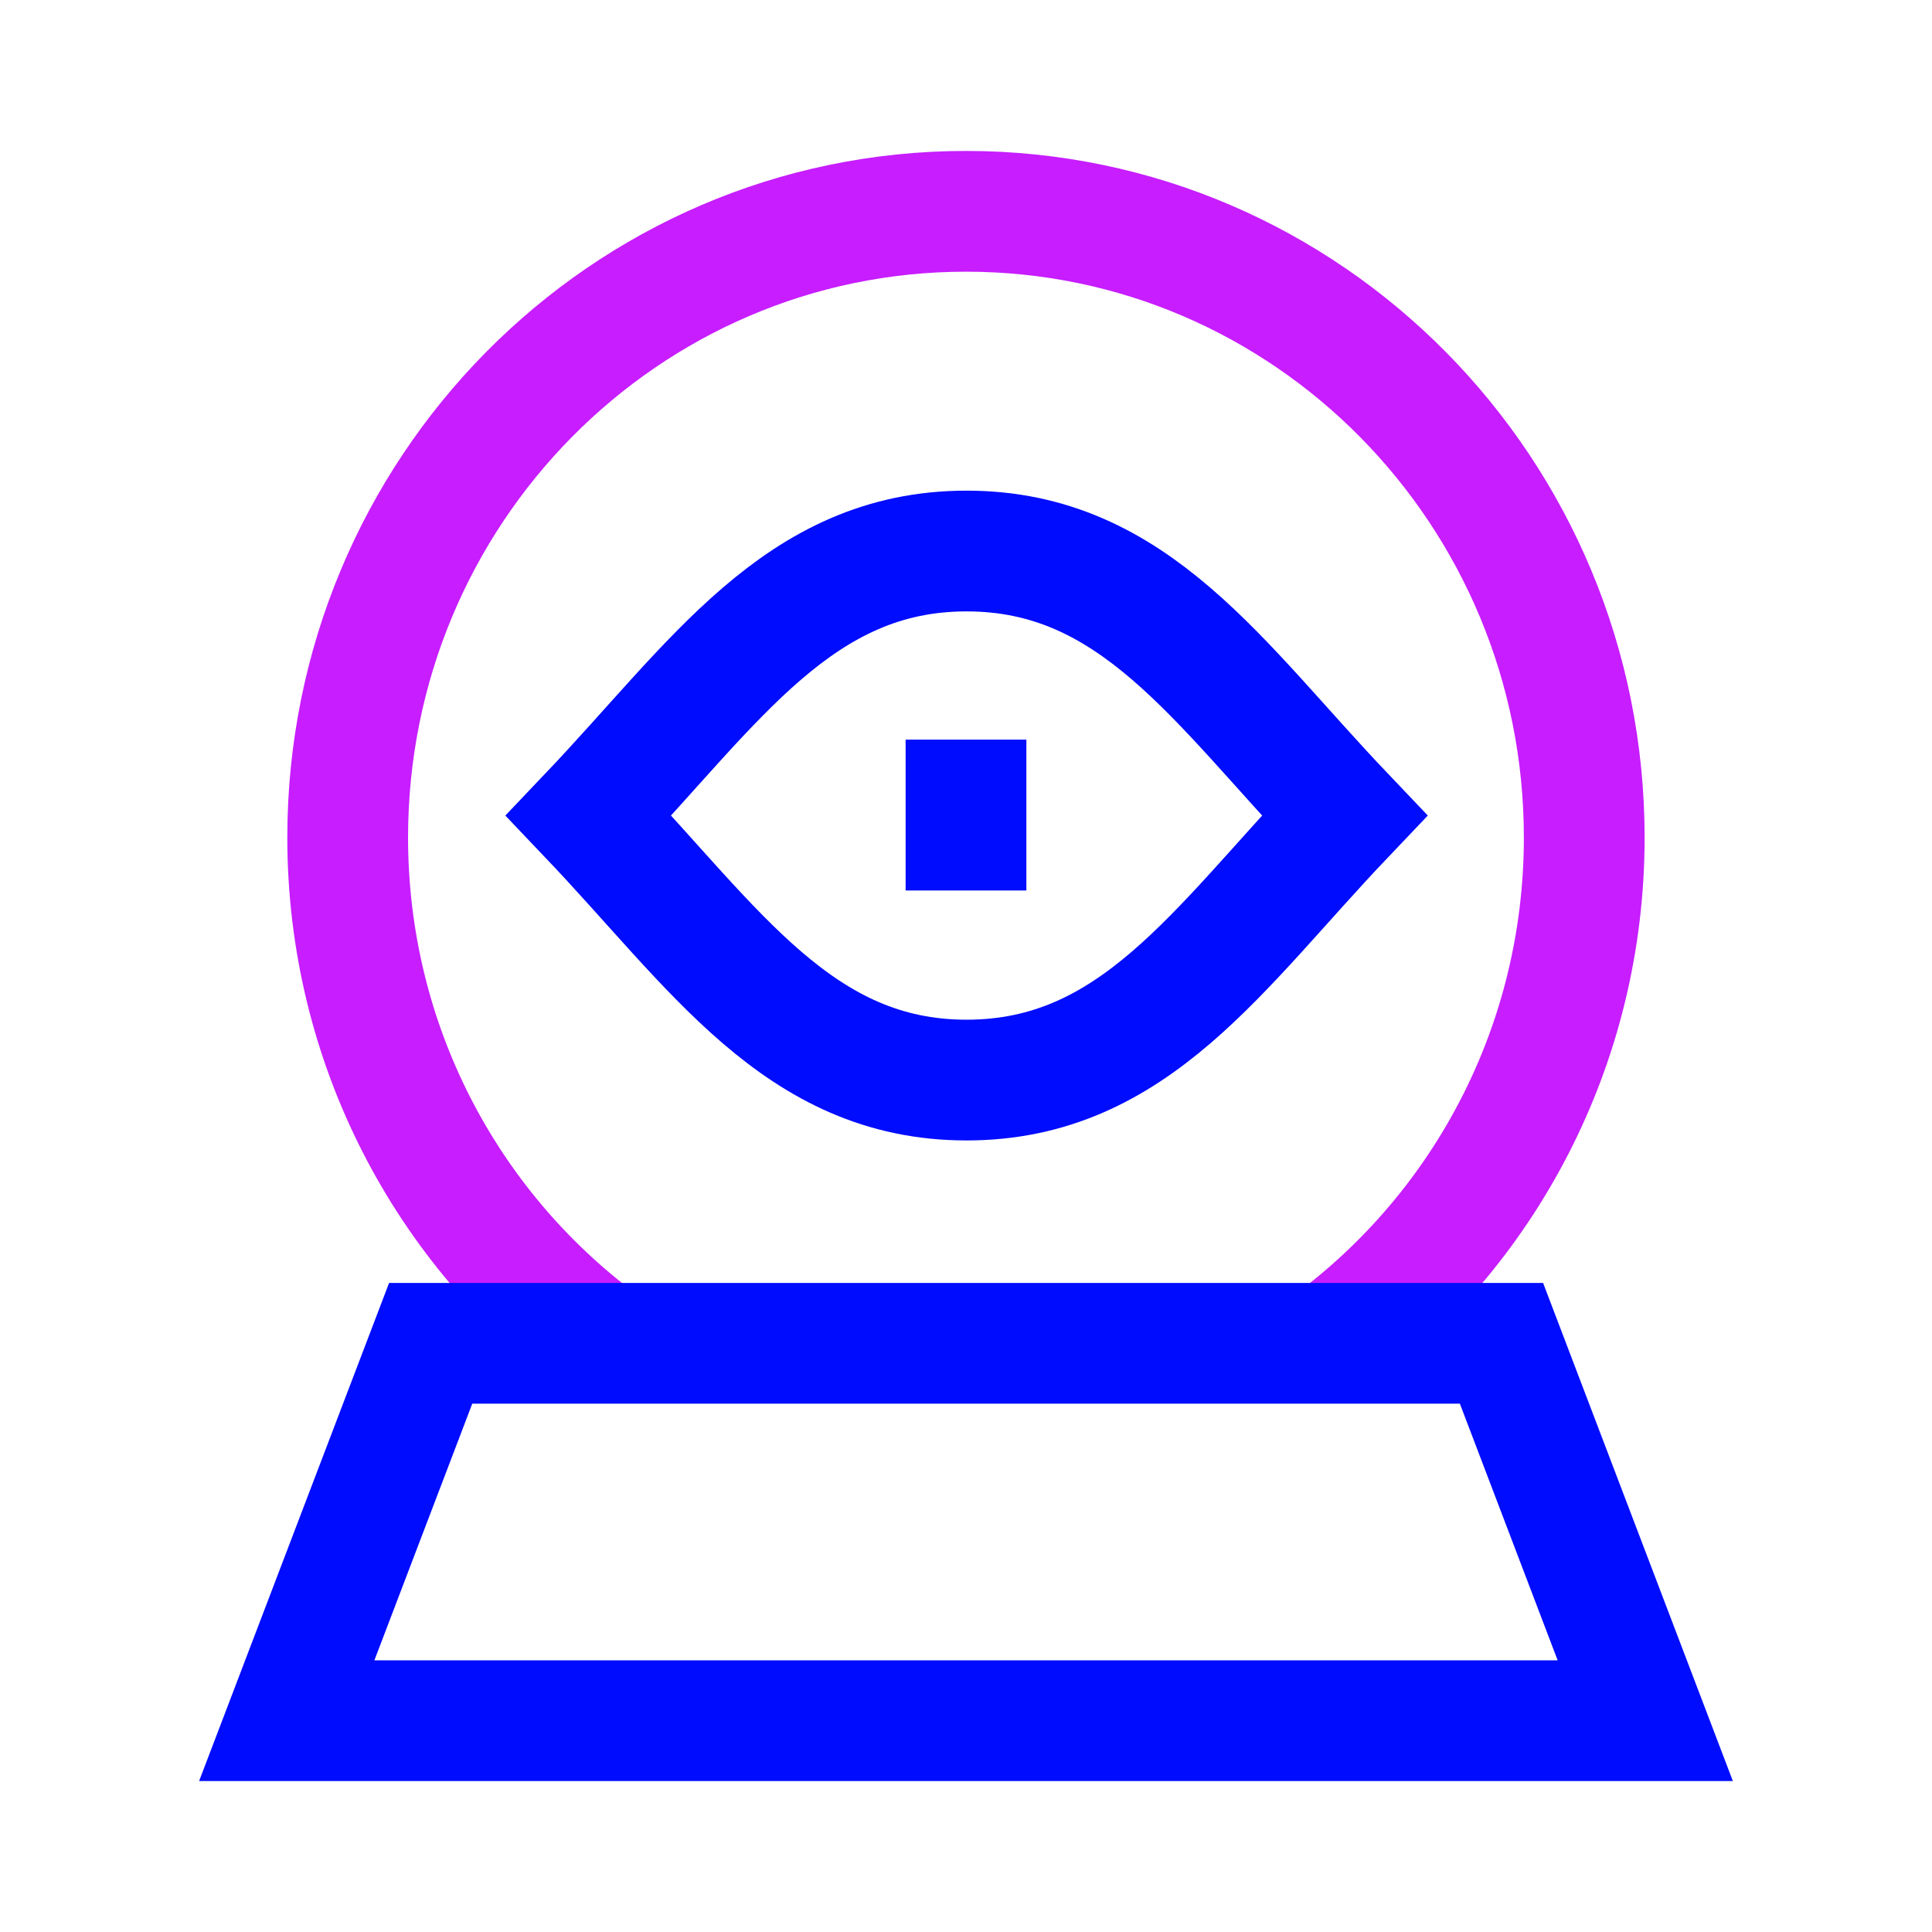 <svg xmlns="http://www.w3.org/2000/svg" fill="none" viewBox="-0.75 -0.75 24 24" id="Fortune-Telling-Sphere--Streamline-Sharp-Neon">
  <desc>
    Fortune Telling Sphere Streamline Icon: https://streamlinehq.com
  </desc>
  <g id="fortune-telling-sphere--religion-fortune-telling-sphere-culture">
    <path id="Vector 2812" stroke="#000cfe" d="M11.25 10.312V8.438" stroke-width="1.5"></path>
    <path id="Intersect" stroke="#000cfe" d="M11.257 6.095c-2.085 0 -3.13 1.643 -4.694 3.286 1.565 1.643 2.609 3.286 4.694 3.286 2.085 0 3.13 -1.643 4.694 -3.286 -1.565 -1.643 -2.609 -3.286 -4.694 -3.286Z" stroke-width="1.5"></path>
    <path id="Ellipse 891" stroke="#c71dff" d="M6.688 15.912c-1.892 -1.417 -3.119 -3.693 -3.119 -6.259C3.57 5.358 7.008 1.875 11.25 1.875c4.242 0 7.68 3.483 7.68 7.779 0 2.581 -1.241 4.869 -3.153 6.284" stroke-width="1.5"></path>
    <path id="Ellipse 903" stroke="#000cfe" d="m19.688 20.625 -1.786 -4.688 -13.302 0L2.812 20.625l16.875 0Z" stroke-width="1.5"></path>
  </g>
</svg>